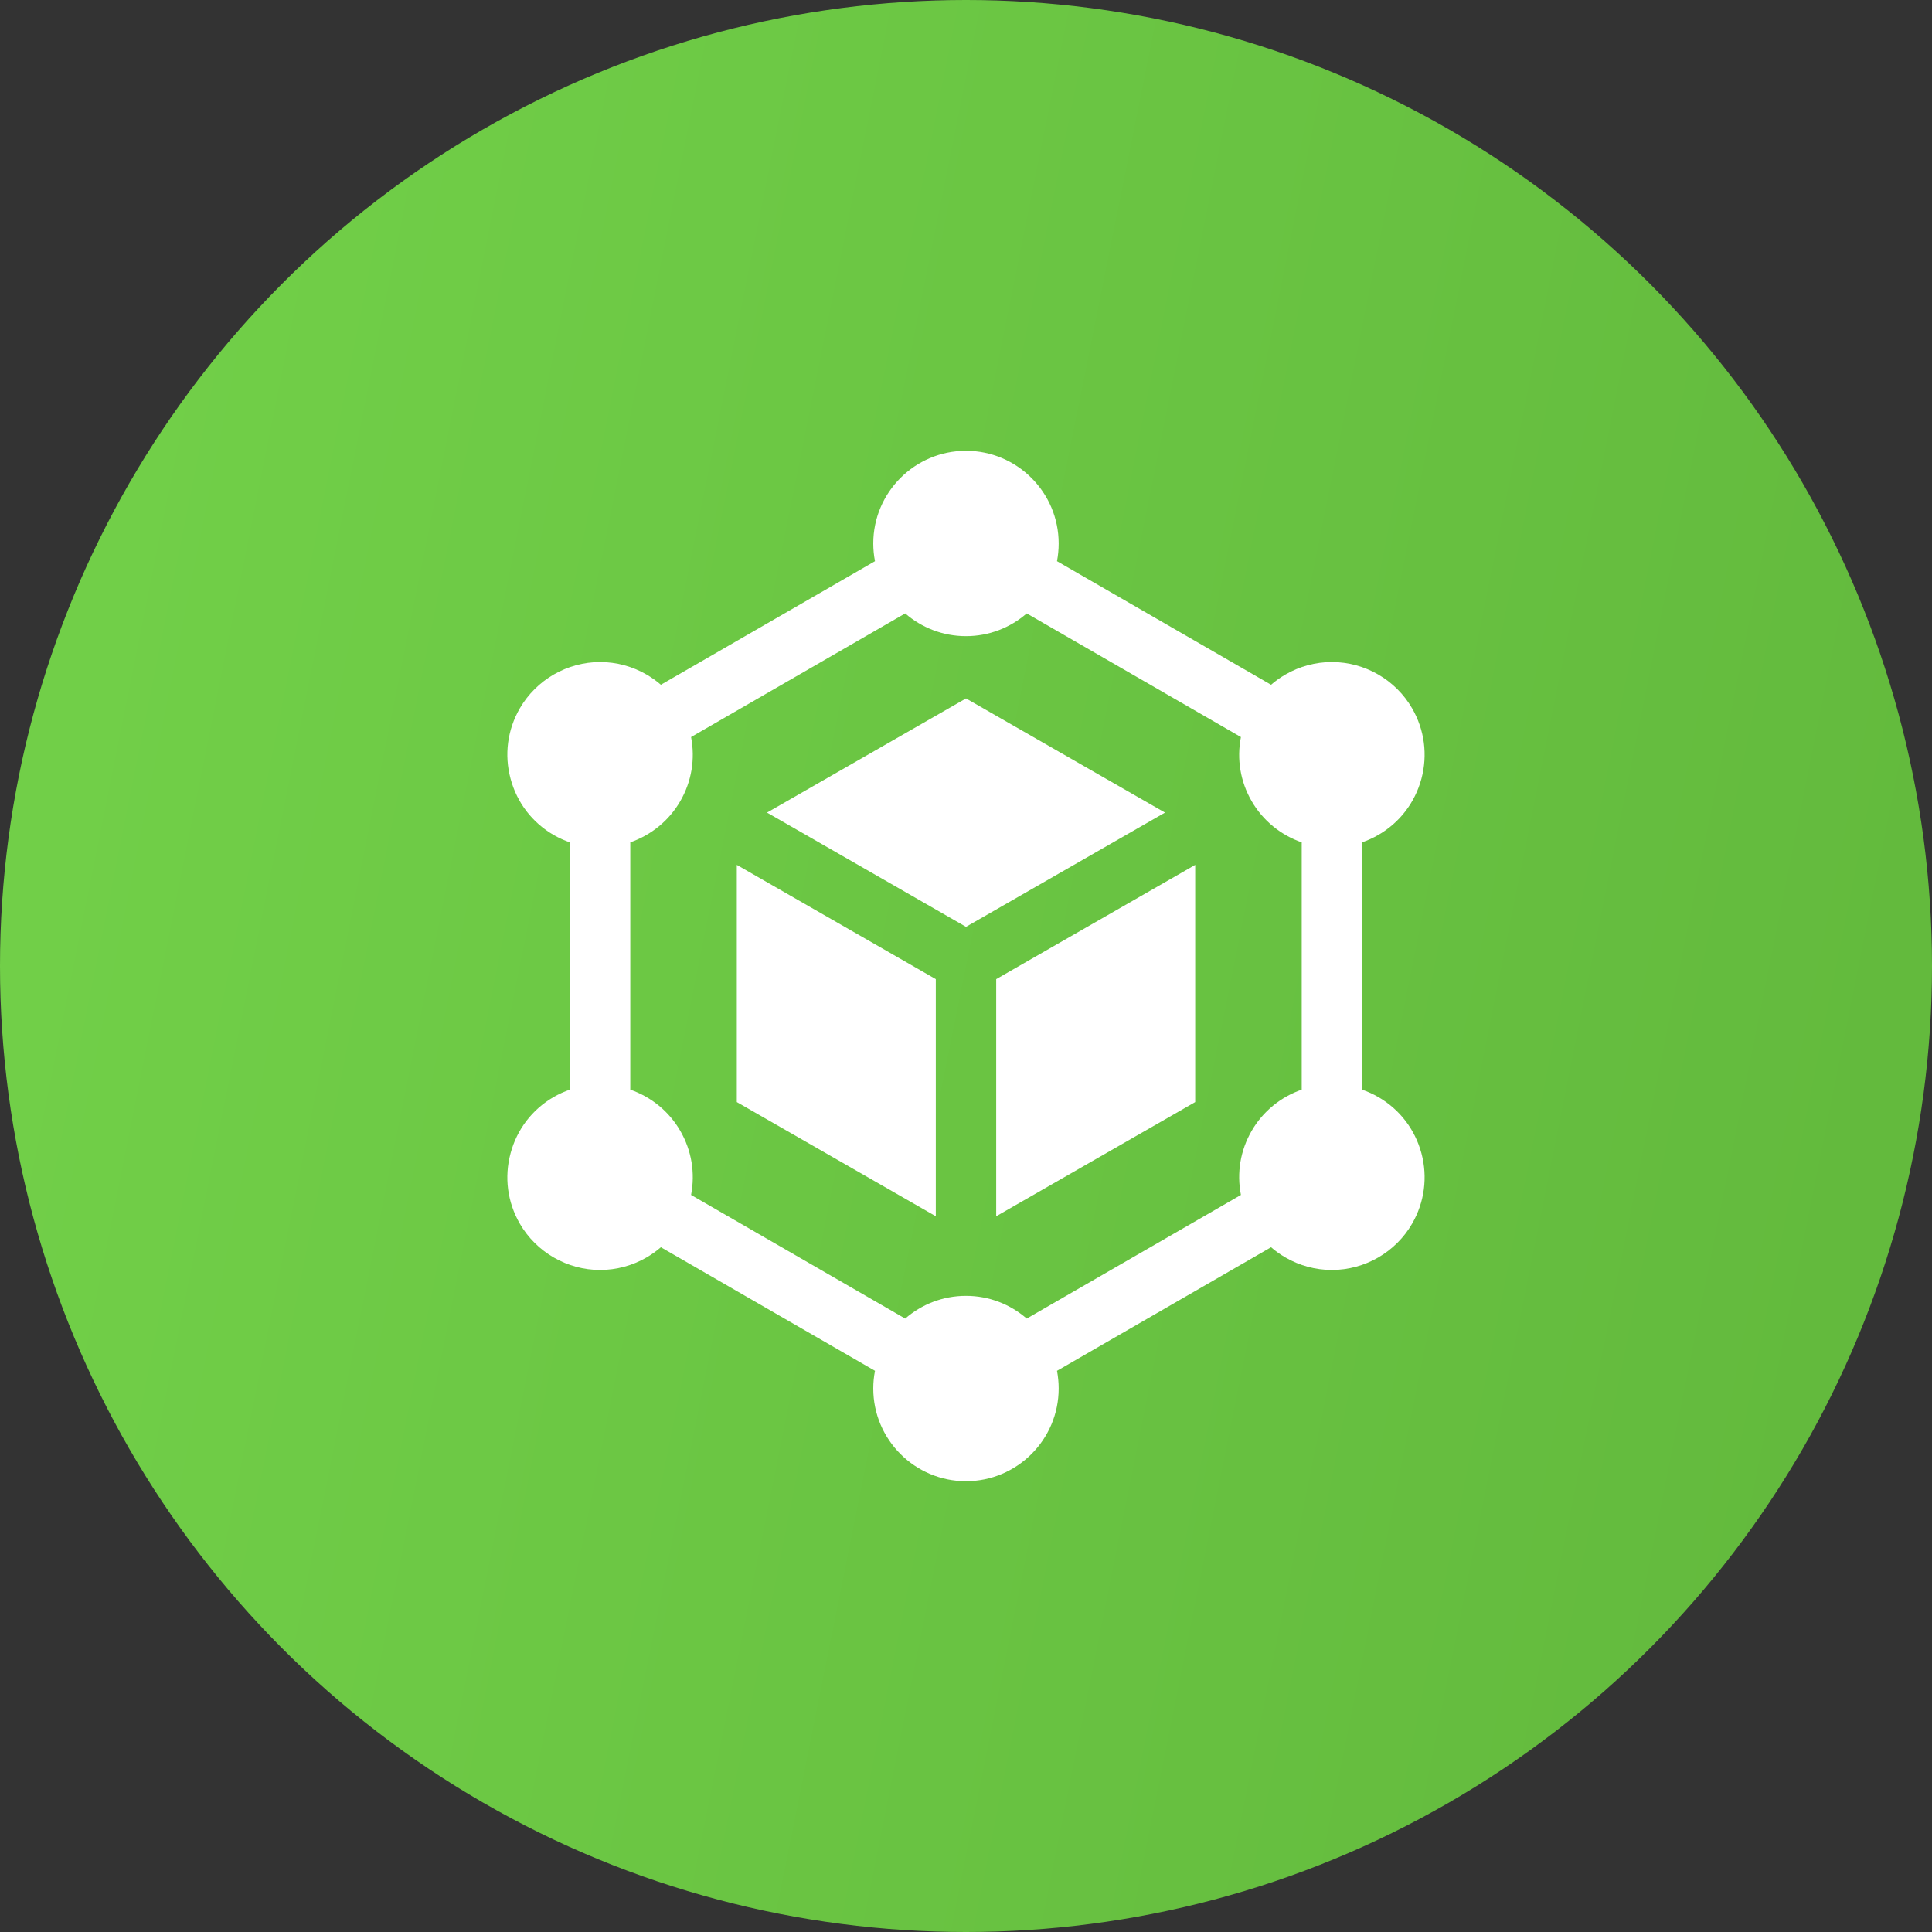 <svg width="30" height="30" viewBox="0 0 30 30" fill="none" xmlns="http://www.w3.org/2000/svg">
<rect x="0" y="0" width="30" height="30" fill="#333333" stroke="none"/>
<circle cx="15" cy="15" r="15" fill="url(#paint0_linear_224_1073)"/>
<g clip-path="url(#clip0_224_1073)">
<path d="M22.072 17.908C21.972 17.537 21.734 17.226 21.401 17.034C21.321 16.988 21.237 16.95 21.15 16.92V13.08C21.237 13.05 21.321 13.012 21.401 12.966C21.734 12.774 21.972 12.463 22.072 12.092C22.171 11.721 22.12 11.333 21.928 11C21.672 10.556 21.194 10.28 20.68 10.28C20.429 10.28 20.18 10.347 19.962 10.473C19.881 10.52 19.806 10.573 19.737 10.633L16.413 8.714C16.43 8.625 16.439 8.533 16.439 8.439C16.439 7.646 15.793 7 15 7C14.206 7 13.56 7.646 13.56 8.439C13.56 8.533 13.569 8.625 13.587 8.714L10.262 10.633C10.193 10.573 10.118 10.52 10.037 10.473C9.819 10.347 9.57 10.28 9.319 10.28C8.806 10.28 8.328 10.556 8.071 11C7.879 11.333 7.828 11.721 7.928 12.092C8.027 12.463 8.265 12.774 8.598 12.966C8.678 13.012 8.762 13.05 8.849 13.08V16.92C8.762 16.95 8.678 16.988 8.598 17.034C8.265 17.226 8.027 17.537 7.928 17.908C7.828 18.279 7.879 18.667 8.071 19C8.328 19.444 8.806 19.72 9.319 19.72C9.57 19.72 9.819 19.653 10.037 19.527C10.118 19.48 10.193 19.427 10.262 19.367L13.587 21.286C13.569 21.375 13.56 21.467 13.56 21.561C13.56 22.354 14.206 23 15 23C15.793 23 16.439 22.354 16.439 21.561C16.439 21.467 16.43 21.375 16.413 21.286L19.737 19.367C19.806 19.427 19.881 19.48 19.962 19.527C20.18 19.653 20.429 19.72 20.68 19.72C21.194 19.72 21.672 19.444 21.928 19C22.12 18.667 22.171 18.279 22.072 17.908ZM15 20.122C14.639 20.122 14.309 20.255 14.056 20.475L10.731 18.555C10.797 18.214 10.739 17.864 10.564 17.561C10.389 17.257 10.11 17.032 9.787 16.92V13.08C10.11 12.968 10.389 12.743 10.564 12.439C10.739 12.136 10.797 11.786 10.731 11.445L14.056 9.525C14.309 9.745 14.639 9.878 15 9.878C15.36 9.878 15.69 9.745 15.943 9.525L19.269 11.445C19.202 11.786 19.26 12.136 19.435 12.439C19.61 12.743 19.89 12.968 20.213 13.08V16.92C19.89 17.032 19.61 17.257 19.435 17.561C19.26 17.864 19.202 18.214 19.269 18.555L15.943 20.475C15.69 20.255 15.36 20.122 15 20.122Z" fill="white"/>
<path d="M11.441 13.43V17.113L14.531 18.886V15.204L11.441 13.43Z" fill="white"/>
<path d="M18.09 12.618L15 10.845L11.91 12.618L15 14.392L18.09 12.618Z" fill="white"/>
<path d="M18.559 13.43L15.469 15.204V18.886L18.559 17.113V13.43Z" fill="white"/>
</g>
<defs>
<linearGradient id="paint0_linear_224_1073" x1="3.468" y1="-3.45676e-06" x2="31.428" y2="5.613" gradientUnits="userSpaceOnUse">
<stop stop-color="#71CF48"/>
<stop offset="1" stop-color="#63BA3D"/>
</linearGradient>
<clipPath id="clip0_224_1073">
<rect width="16" height="16" fill="white" transform="translate(7 7)"/>
</clipPath>
</defs>
</svg>
